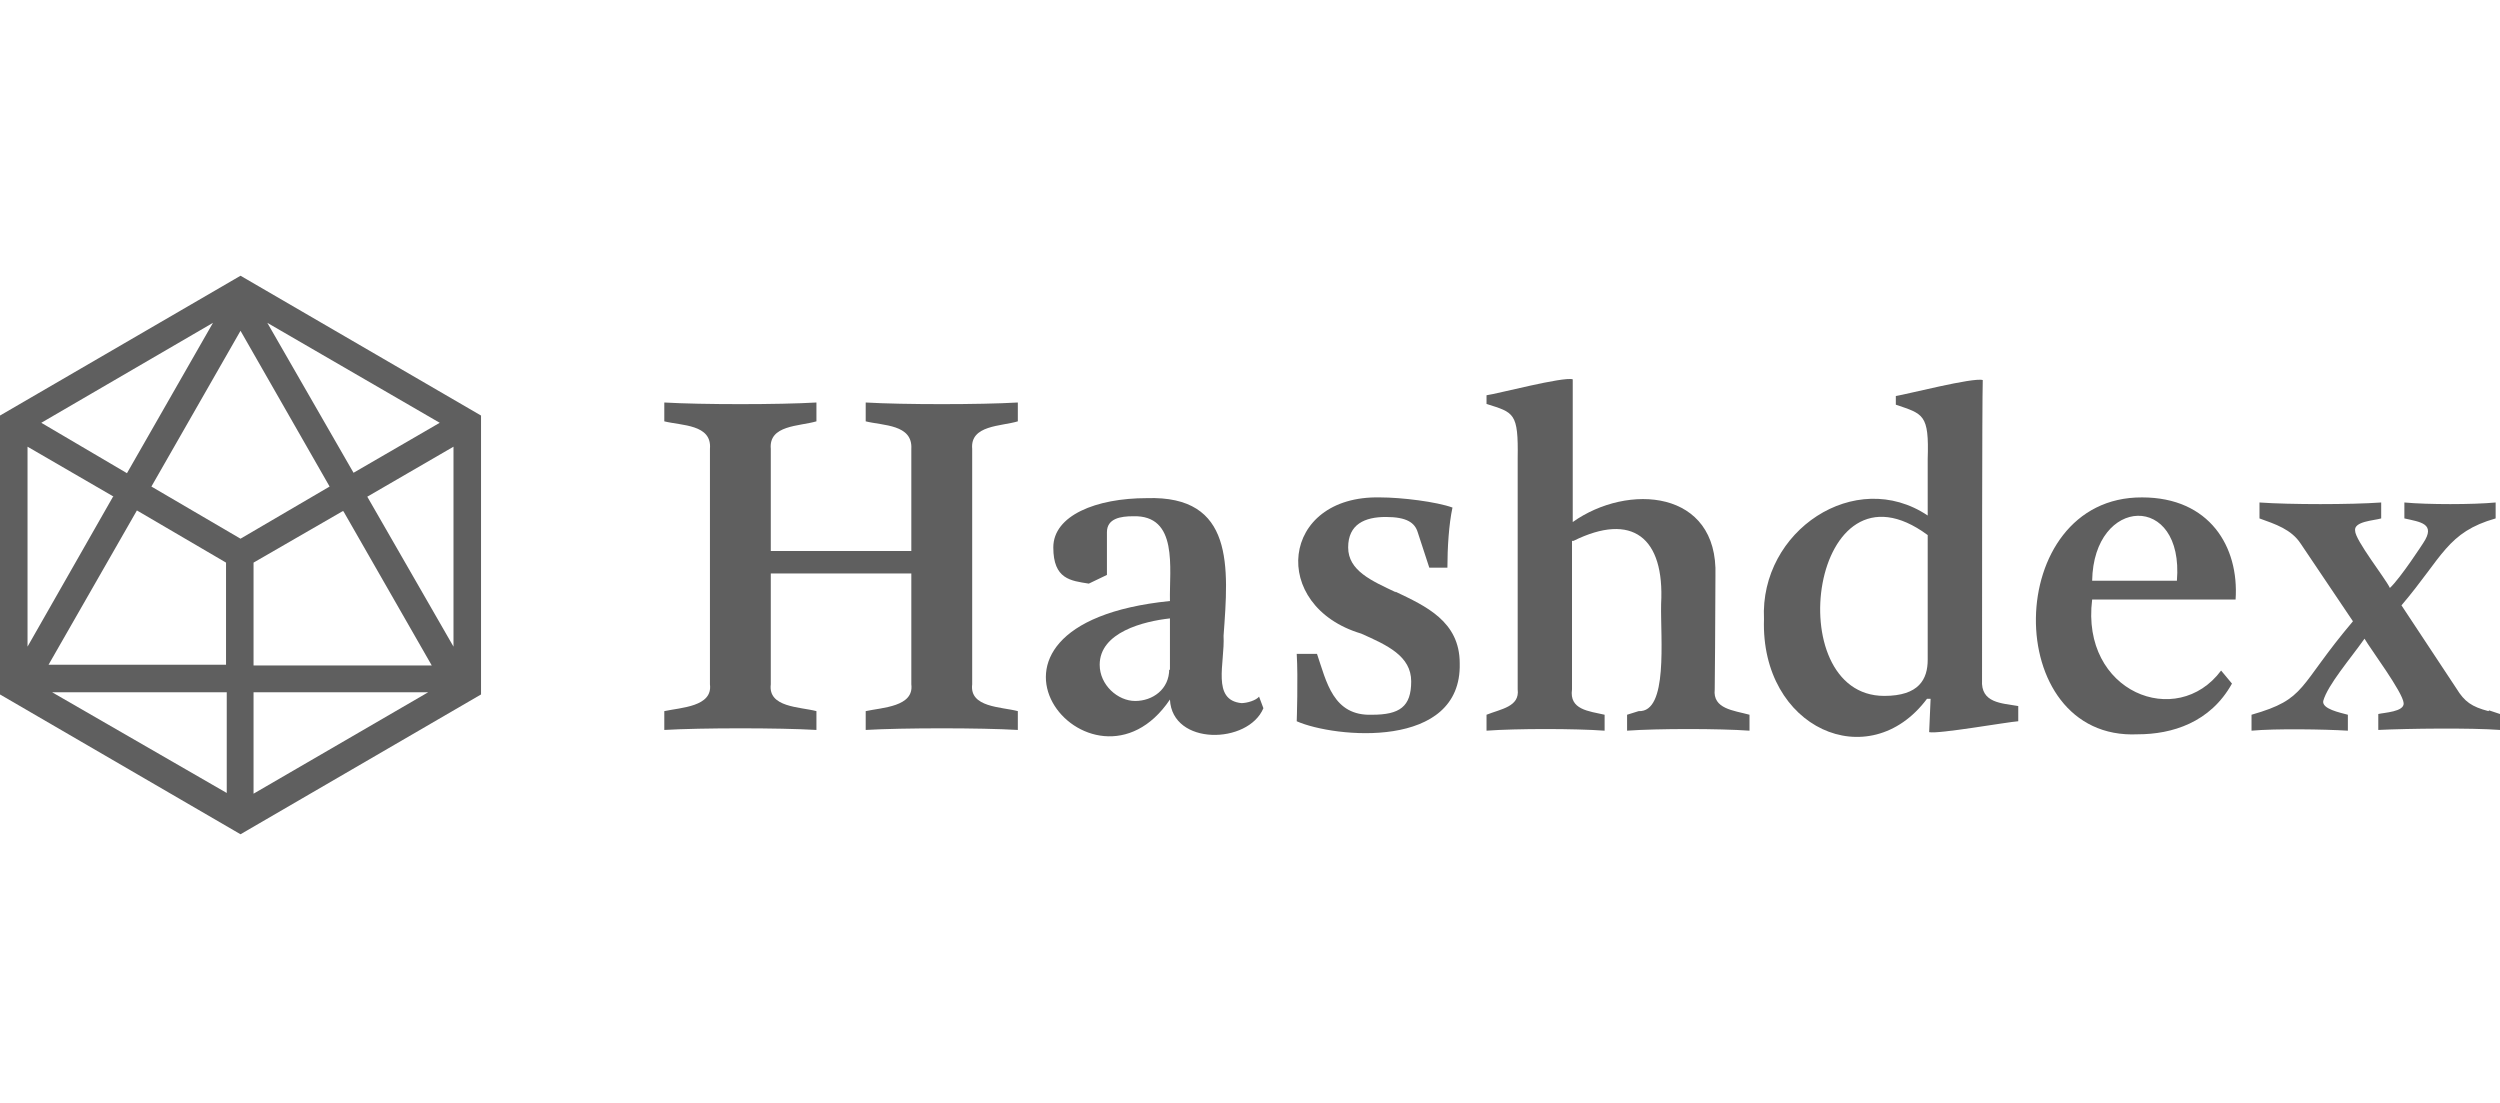 <?xml version="1.0" encoding="UTF-8"?> <svg xmlns="http://www.w3.org/2000/svg" width="136" height="60" viewBox="0 0 136 60" fill="none"><path d="M13.084 15L0 22.606V37.778L13.084 45.384L26.168 37.778V22.606L13.084 15ZM12.335 36.163H2.64L7.448 27.768L12.296 30.606V36.163H12.335ZM13.084 29.305L8.236 26.468L13.084 17.995L17.931 26.468L13.084 29.305ZM18.68 27.808L23.488 36.202H13.793V30.606L18.64 27.808H18.68ZM14.542 17.562L23.921 23L19.232 25.719L14.542 17.562ZM6.936 25.759L2.246 23L11.586 17.562L6.897 25.759H6.936ZM6.148 27.02L1.498 35.177V24.3L6.187 27.02H6.148ZM12.335 37.66V43.138L2.837 37.66H12.335ZM13.793 37.66H23.291L13.793 43.177V37.66ZM19.98 27.02L24.67 24.3V35.177L19.98 27.02Z" fill="#5F5F5F"></path><path fill-rule="evenodd" clip-rule="evenodd" d="M107.823 36.951C107.823 33.798 107.823 21.936 107.862 20.675C107.35 20.517 103.685 21.463 103.133 21.542V22.015C104.631 22.527 104.946 22.527 104.867 24.971V28.044C100.926 25.404 95.724 28.872 95.961 33.68C95.764 39.631 101.675 42.232 104.828 38.015H105.025L104.946 39.828C105.419 39.946 109.202 39.276 109.793 39.236V38.409C108.887 38.251 107.744 38.251 107.823 36.99V36.951ZM104.867 35.887C104.867 36.951 104.394 37.857 102.503 37.857C96.749 37.857 98.522 24.419 104.867 29.108V35.847V35.887Z" fill="#5F5F5F"></path><path fill-rule="evenodd" clip-rule="evenodd" d="M116.532 27.059C108.926 27.02 108.808 40.301 116.296 39.946C118.148 39.946 120.237 39.315 121.419 37.187L120.828 36.478C118.424 39.709 113.183 37.66 113.813 32.616C114.05 32.616 121.183 32.616 121.616 32.616C121.813 29.739 120.197 27.059 116.532 27.059ZM118.424 31.591C117.833 31.591 114.365 31.591 113.813 31.591C113.892 26.98 118.818 26.783 118.424 31.591Z" fill="#5F5F5F"></path><path fill-rule="evenodd" clip-rule="evenodd" d="M47.094 21.896V22.921C48.039 23.158 49.655 23.079 49.576 24.419V29.975H41.931V24.419C41.813 23.118 43.468 23.197 44.414 22.921V21.896C42.364 22.015 38.187 22.015 36.138 21.896V22.921C37.084 23.158 38.739 23.079 38.621 24.419V37.227C38.778 38.448 37.044 38.488 36.138 38.685V39.709C38.187 39.591 42.364 39.591 44.414 39.709V38.685C43.507 38.448 41.773 38.488 41.931 37.227V31.197H49.576V37.227C49.734 38.448 48 38.488 47.094 38.685V39.709C49.143 39.591 53.32 39.591 55.37 39.709V38.685C54.463 38.448 52.729 38.488 52.887 37.227V24.419C52.769 23.118 54.463 23.197 55.37 22.921V21.896C53.32 22.015 49.143 22.015 47.094 21.896Z" fill="#5F5F5F"></path><path fill-rule="evenodd" clip-rule="evenodd" d="M135.369 38.685C134.463 38.448 134.069 38.172 133.635 37.463L130.64 32.931C132.887 30.291 133.123 28.951 135.763 28.202V27.335C134.542 27.453 132.059 27.453 130.798 27.335V28.202C131.665 28.399 132.532 28.478 131.823 29.542C131.823 29.542 130.601 31.433 130.01 31.985C129.773 31.473 128.118 29.384 128.118 28.872C128.039 28.36 129.143 28.32 129.537 28.202V27.335C127.882 27.453 124.571 27.453 122.916 27.335V28.202C123.783 28.517 124.65 28.793 125.162 29.581L128 33.798C124.965 37.384 125.517 38.015 122.483 38.882V39.749C123.783 39.63 126.424 39.67 127.724 39.749V38.882C127.291 38.764 126.305 38.566 126.384 38.133C126.621 37.266 127.882 35.808 128.63 34.744C128.946 35.296 130.719 37.66 130.759 38.251C130.798 38.724 129.694 38.764 129.379 38.842V39.709C130.995 39.63 134.424 39.591 136 39.709V38.842L135.409 38.645L135.369 38.685Z" fill="#5F5F5F"></path><path fill-rule="evenodd" clip-rule="evenodd" d="M85.596 29.424C88.788 27.847 90.562 29.227 90.365 32.852C90.325 34.744 90.759 38.764 89.143 38.685L88.513 38.882V39.749C90.168 39.63 93.517 39.63 95.173 39.749V38.882C94.306 38.645 93.163 38.566 93.281 37.502C93.281 37.502 93.32 33.443 93.32 31.315C93.478 26.625 88.552 26.271 85.557 28.399V20.635C85.044 20.478 81.458 21.424 80.867 21.502V21.975C82.365 22.448 82.601 22.448 82.562 24.931V37.502C82.68 38.448 81.655 38.566 80.867 38.882V39.749C82.483 39.63 85.675 39.63 87.291 39.749V38.882C86.424 38.685 85.36 38.606 85.517 37.502V29.424H85.596Z" fill="#5F5F5F"></path><path fill-rule="evenodd" clip-rule="evenodd" d="M75.941 32.222C74.601 31.591 73.34 31.04 73.34 29.779C73.34 28.517 74.246 28.123 75.389 28.123C76.532 28.123 76.966 28.439 77.123 28.951L77.754 30.882H78.739C78.739 29.818 78.818 28.517 79.015 27.611C78.148 27.296 76.256 27.059 75.074 27.059C69.636 26.941 69.044 32.971 74.049 34.468C75.468 35.099 76.769 35.69 76.769 37.069C76.769 38.449 76.138 38.882 74.641 38.882C72.512 38.961 72.158 37.069 71.645 35.572H70.542C70.621 36.872 70.542 39.237 70.542 39.237C72.591 40.143 79.527 40.813 79.409 36.084C79.409 33.798 77.557 32.971 75.902 32.182L75.941 32.222Z" fill="#5F5F5F"></path><path fill-rule="evenodd" clip-rule="evenodd" d="M67.547 38.251C65.892 38.094 66.64 36.084 66.562 34.586C66.837 30.843 67.153 26.941 62.384 27.099C59.626 27.099 57.3 28.044 57.3 29.778C57.3 31.512 58.246 31.591 59.231 31.749L60.217 31.276V28.951C60.217 28.202 60.965 28.084 61.635 28.084C64.118 28.005 63.606 30.921 63.645 32.695C50.837 33.995 59.429 44.32 63.645 38.054C63.764 40.577 67.901 40.498 68.729 38.527L68.493 37.897C68.335 38.094 67.862 38.251 67.507 38.251H67.547ZM63.606 36.399C63.606 37.503 62.7 38.133 61.754 38.133C60.808 38.133 59.823 37.266 59.823 36.163C59.823 34.389 62.227 33.798 63.645 33.641V36.438C63.606 36.438 63.606 36.438 63.606 36.438V36.399Z" fill="#5F5F5F"></path></svg> 